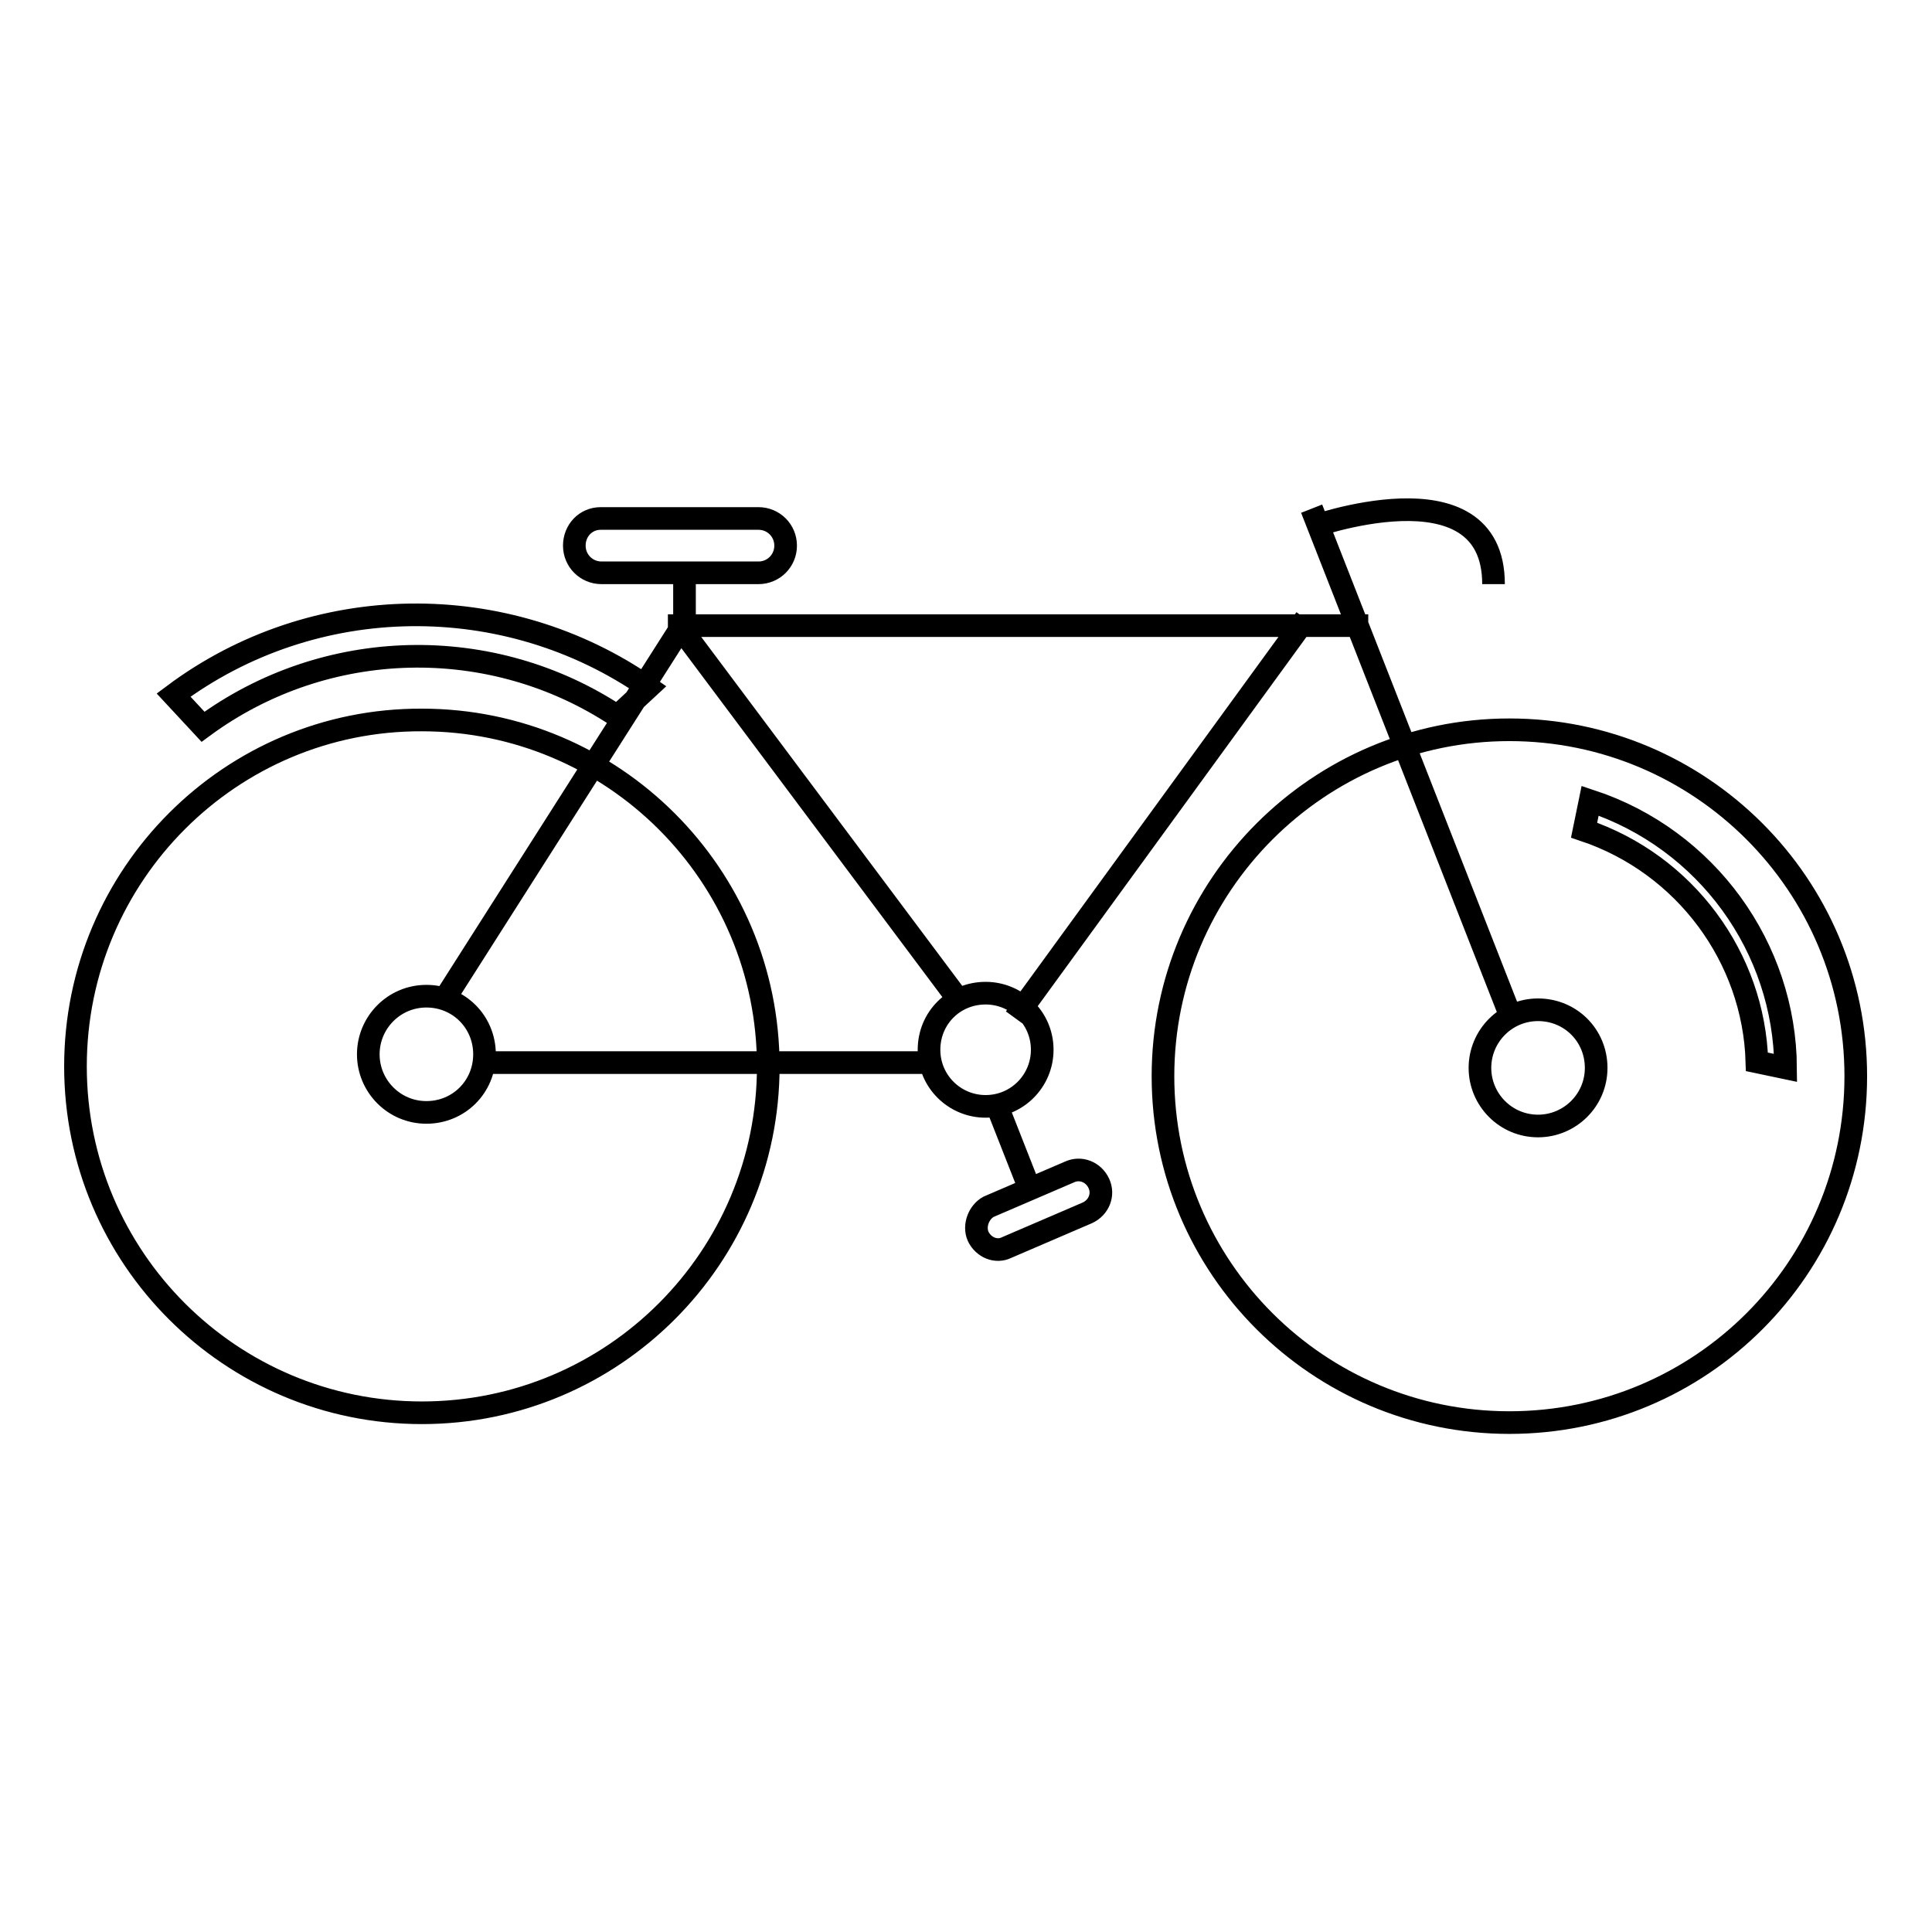 <?xml version="1.0" encoding="utf-8"?>
<!-- Svg Vector Icons : http://www.onlinewebfonts.com/icon -->
<!DOCTYPE svg PUBLIC "-//W3C//DTD SVG 1.1//EN" "http://www.w3.org/Graphics/SVG/1.1/DTD/svg11.dtd">
<svg version="1.1" xmlns="http://www.w3.org/2000/svg" xmlns:xlink="http://www.w3.org/1999/xlink" x="0px" y="0px" viewBox="0 0 256 256" enable-background="new 0 0 256 256" xml:space="preserve">
<g><g><path stroke-width="3" fill-opacity="0" stroke="#000000"  d="M154.1,142.6c0,25.4,20.6,45.9,45.9,45.9c25.4,0,45.9-20.5,45.9-45.9c0-25.4-20.6-45.9-45.9-45.9S154.1,117.3,154.1,142.6z M10,141.3c0,25.4,20.6,45.9,45.9,45.9c25.4,0,45.9-20.6,45.9-45.9c0-25.4-20.6-45.9-45.9-45.9C30.6,95.3,10,115.9,10,141.3z M196.1,141.5c0,4.2,3.4,7.7,7.7,7.7c4.2,0,7.7-3.4,7.7-7.7s-3.4-7.7-7.7-7.7C199.5,133.8,196.1,137.3,196.1,141.5z M48.8,139.7c0,4.2,3.4,7.7,7.7,7.7s7.7-3.4,7.7-7.7s-3.4-7.7-7.7-7.7S48.8,135.5,48.8,139.7z M200.3,135l-26.5-67.6L200.3,135z M123.1,140.8h-59H123.1z M127.7,133.4l-38-50.8L127.7,133.4z M88.5,82.9h92.8H88.5z M173,82l-38.5,52.9L173,82z M91.3,81.5l-31.9,50.1L91.3,81.5z M90.7,84.8v-9.5V84.8z M76.1,72.3c0,2,1.6,3.6,3.6,3.6h20.8c2,0,3.6-1.6,3.6-3.6l0,0c0-2-1.6-3.6-3.6-3.6H79.6C77.6,68.7,76.1,70.3,76.1,72.3L76.1,72.3z M173.3,70c0,0,24.6-9,24.6,7.4 M23,92.1l3.9,4.2c16.3-12,38.3-12.4,54.9-1.4l4.1-3.8C67.1,78,41.6,78.2,23,92.1z M210.7,106.1l-0.8,3.9c13.4,4.5,22.5,16.9,22.9,30.7l3.8,0.8C236.5,125.6,226.2,111.2,210.7,106.1z M123.1,139.1c0,4.2,3.4,7.5,7.5,7.5c4.2,0,7.5-3.4,7.5-7.5l0,0c0-4.2-3.4-7.5-7.5-7.5C126.4,131.6,123.1,134.9,123.1,139.1z M132.3,147l4.6,11.7L132.3,147z M129.6,163.8c0.7,1.5,2.4,2.2,3.8,1.5l10.7-4.6c1.5-0.7,2.2-2.4,1.5-3.9l0,0c-0.7-1.5-2.4-2.2-3.9-1.5l-10.7,4.6C129.7,160.6,129,162.4,129.6,163.8L129.6,163.8z"/></g></g>
</svg>